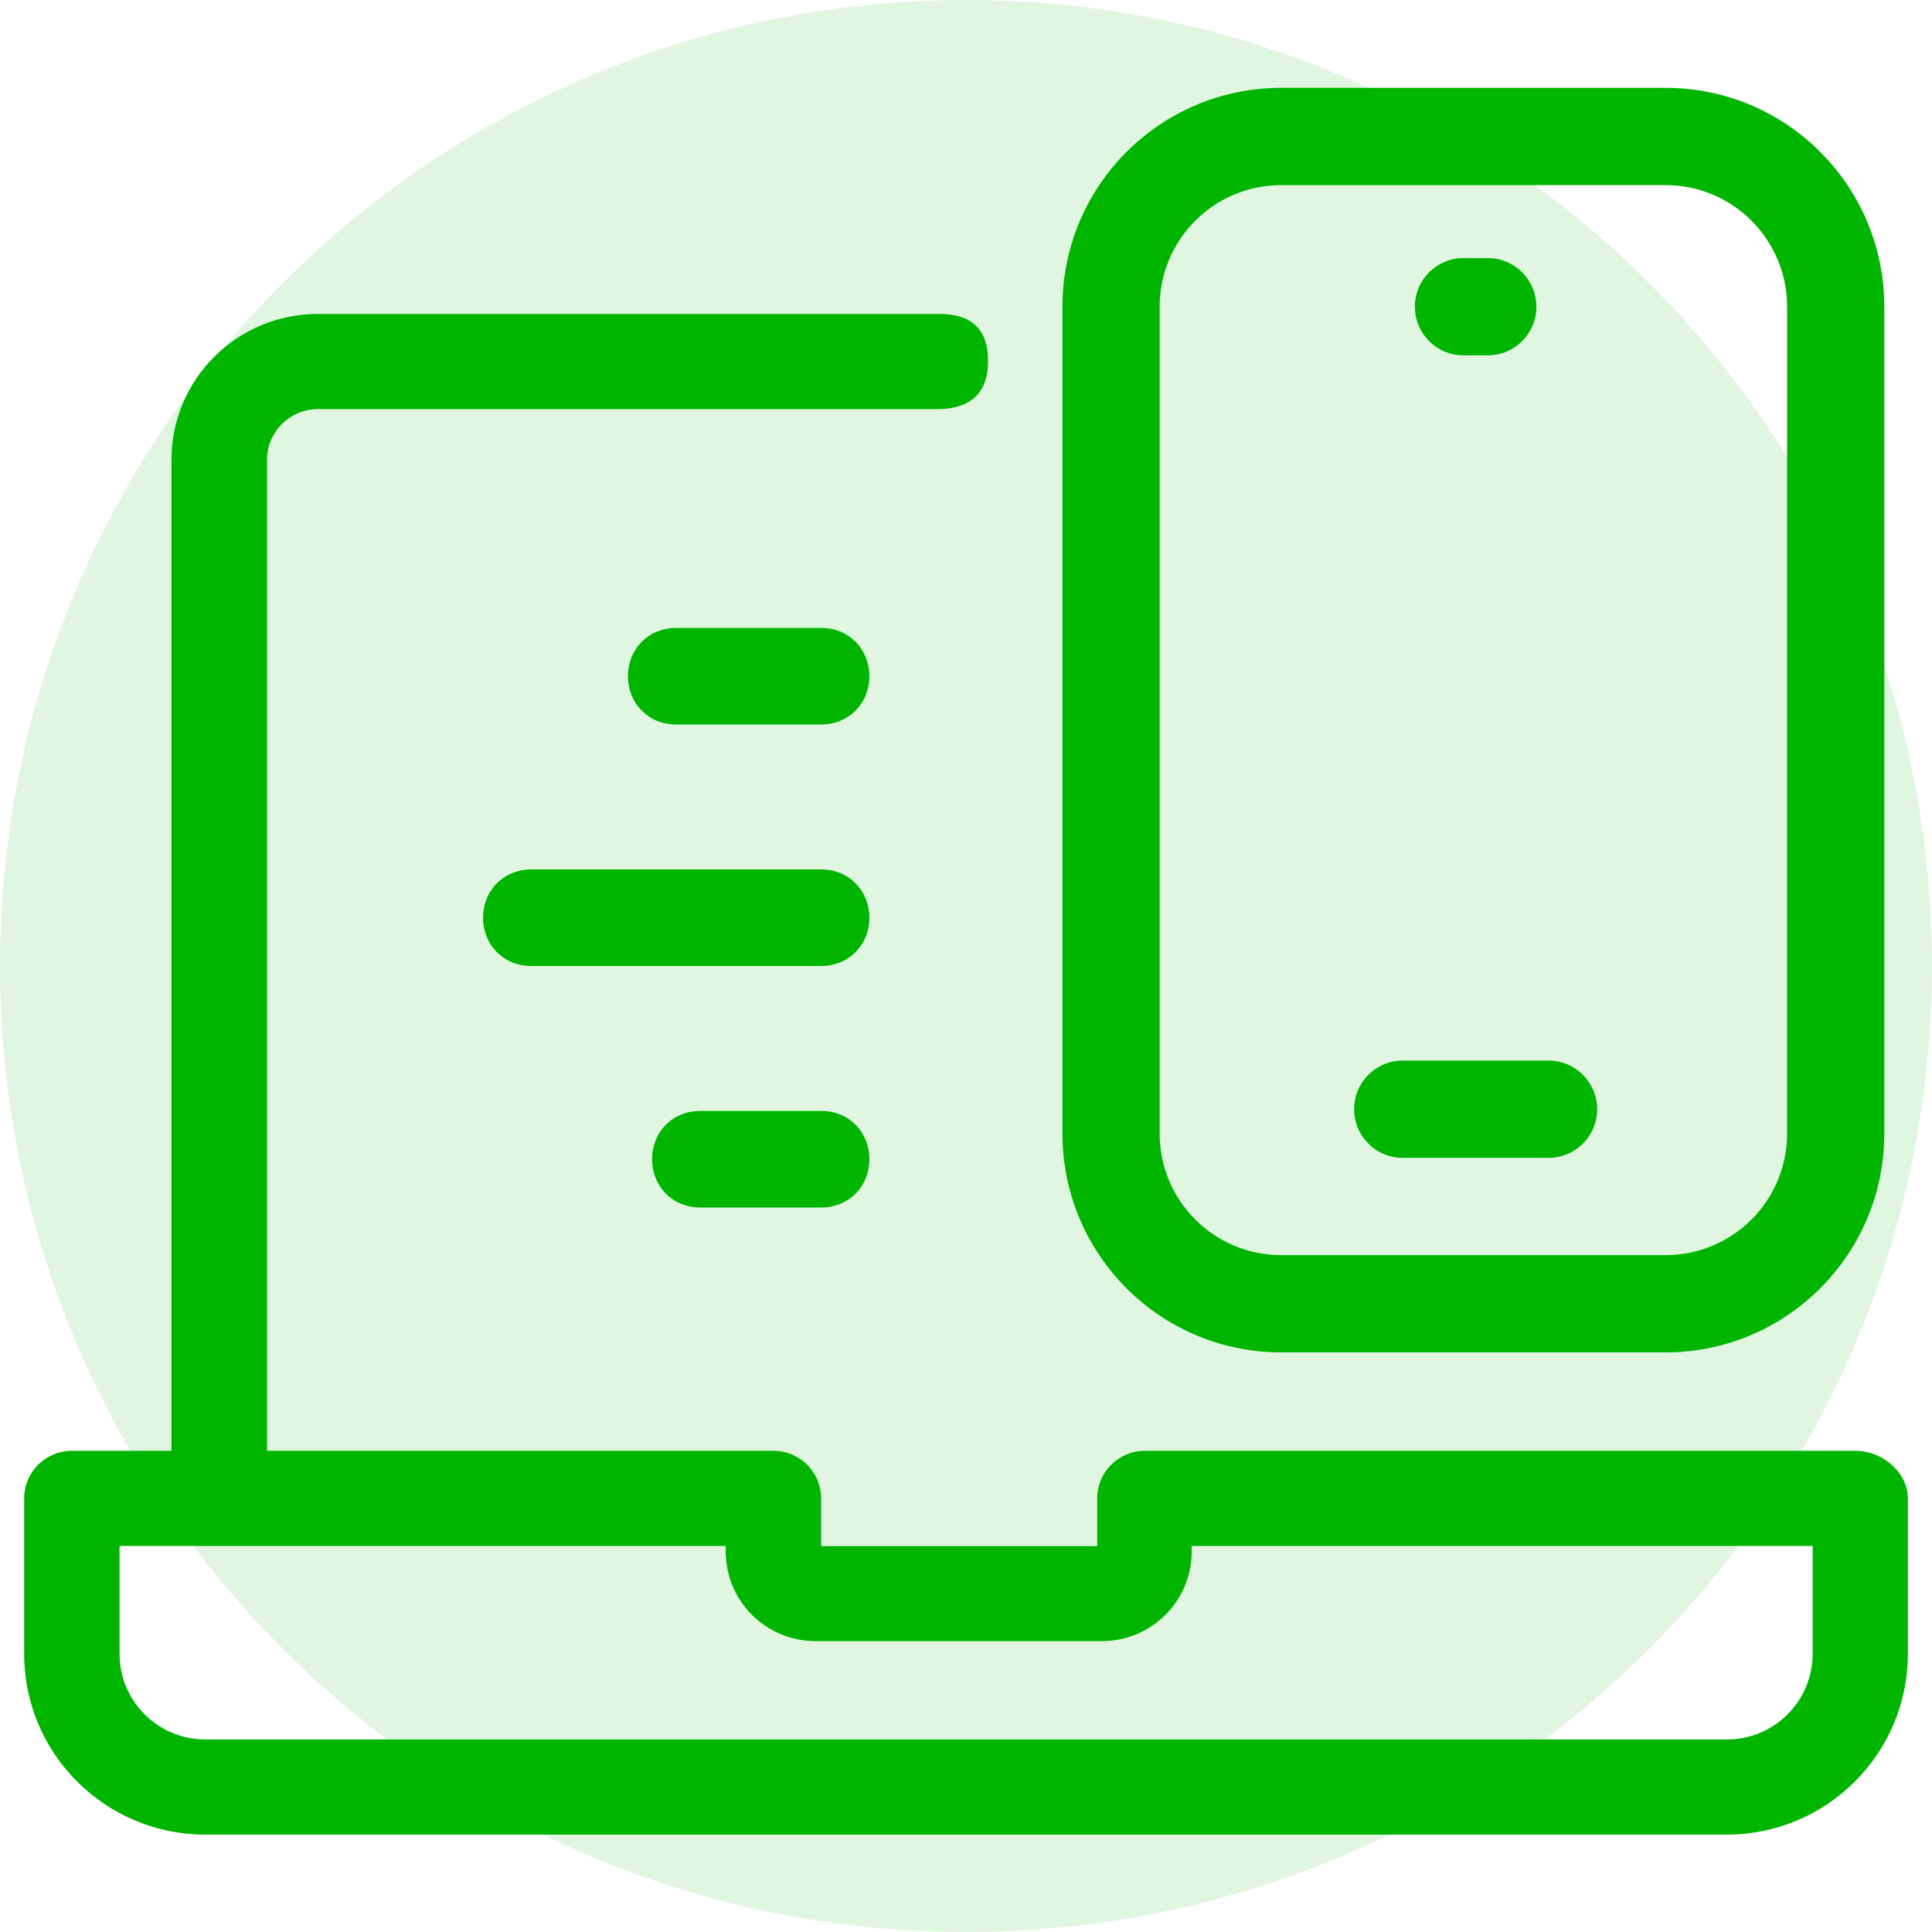 <svg width="80" height="80" viewBox="0 0 80 80" fill="none" xmlns="http://www.w3.org/2000/svg">
<path d="M80 40C80 17.909 62.091 0 40 0C17.909 0 0 17.909 0 40C0 62.091 17.909 80 40 80C62.091 80 80 62.091 80 40Z" fill="#00B500" fill-opacity="0.12"/>
<path d="M38.901 13C40.243 13 40.914 13.647 40.914 14.941C40.914 16.235 40.243 16.901 38.901 16.941H13.167C12.002 16.941 11.057 17.883 11.057 19.045V60.074H32.026C33.117 60.074 34.001 60.956 34.001 62.044V64.022H45.433V62.044C45.433 60.956 46.318 60.074 47.408 60.074H76.838C77.929 60.074 79 60.956 79 62.044V68.489C78.996 72.618 75.641 75.964 71.502 75.968H8.506C4.363 75.968 1.004 72.621 1 68.489V62.044C1 60.956 1.884 60.074 2.975 60.074H7.099V19.045C7.099 15.707 9.812 13 13.159 13H38.901ZM75.058 64.014H49.344V64.258C49.34 66.298 47.683 67.95 45.639 67.955H33.788C32.8 67.961 31.851 67.575 31.149 66.881C30.448 66.187 30.053 65.244 30.051 64.258V64.014H4.95V68.481C4.95 70.44 6.542 72.028 8.506 72.028H71.502C73.463 72.028 75.053 70.445 75.058 68.489V64.014ZM68.967 3.637C73.97 3.637 78.025 7.694 78.025 12.7V46.937C78.025 51.943 73.97 56 68.967 56H53.051C48.048 56 43.993 51.943 43.993 46.937V12.7C43.993 7.694 48.048 3.637 53.051 3.637H68.967ZM68.967 7.665H53.051C50.272 7.665 48.019 9.919 48.019 12.7V46.937C48.019 49.718 50.272 51.972 53.051 51.972H68.967C71.747 51.972 74 49.718 74 46.937V12.7C74 9.919 71.747 7.665 68.967 7.665ZM34 46C35.177 46 36 46.896 36 48C36 49.055 35.25 49.919 34.158 49.995L34 50H29C27.823 50 27 49.105 27 48C27 46.946 27.75 46.082 28.842 46.006L29 46H34ZM64.122 43.916C65.234 43.916 66.135 44.818 66.135 45.93C66.135 47.043 65.234 47.944 64.122 47.944H58.083C56.972 47.944 56.071 47.043 56.071 45.93C56.071 44.818 56.972 43.916 58.083 43.916H64.122ZM34 36C35.167 36 36 36.896 36 38C36 39.055 35.241 39.919 34.157 39.995L34 40H22C20.833 40 20 39.105 20 38C20 36.946 20.759 36.082 21.843 36.006L22 36H34ZM34 26C35.172 26 36 26.896 36 28C36 29.055 35.245 29.919 34.158 29.995L34 30H28C26.828 30 26 29.105 26 28C26 26.946 26.755 26.082 27.842 26.006L28 26H34ZM61.606 10.686C62.718 10.686 63.619 11.587 63.619 12.7C63.619 13.812 62.718 14.714 61.606 14.714H60.599C59.488 14.714 58.587 13.812 58.587 12.7C58.587 11.587 59.488 10.686 60.599 10.686H61.606Z" fill="#00B500"/>
</svg>
